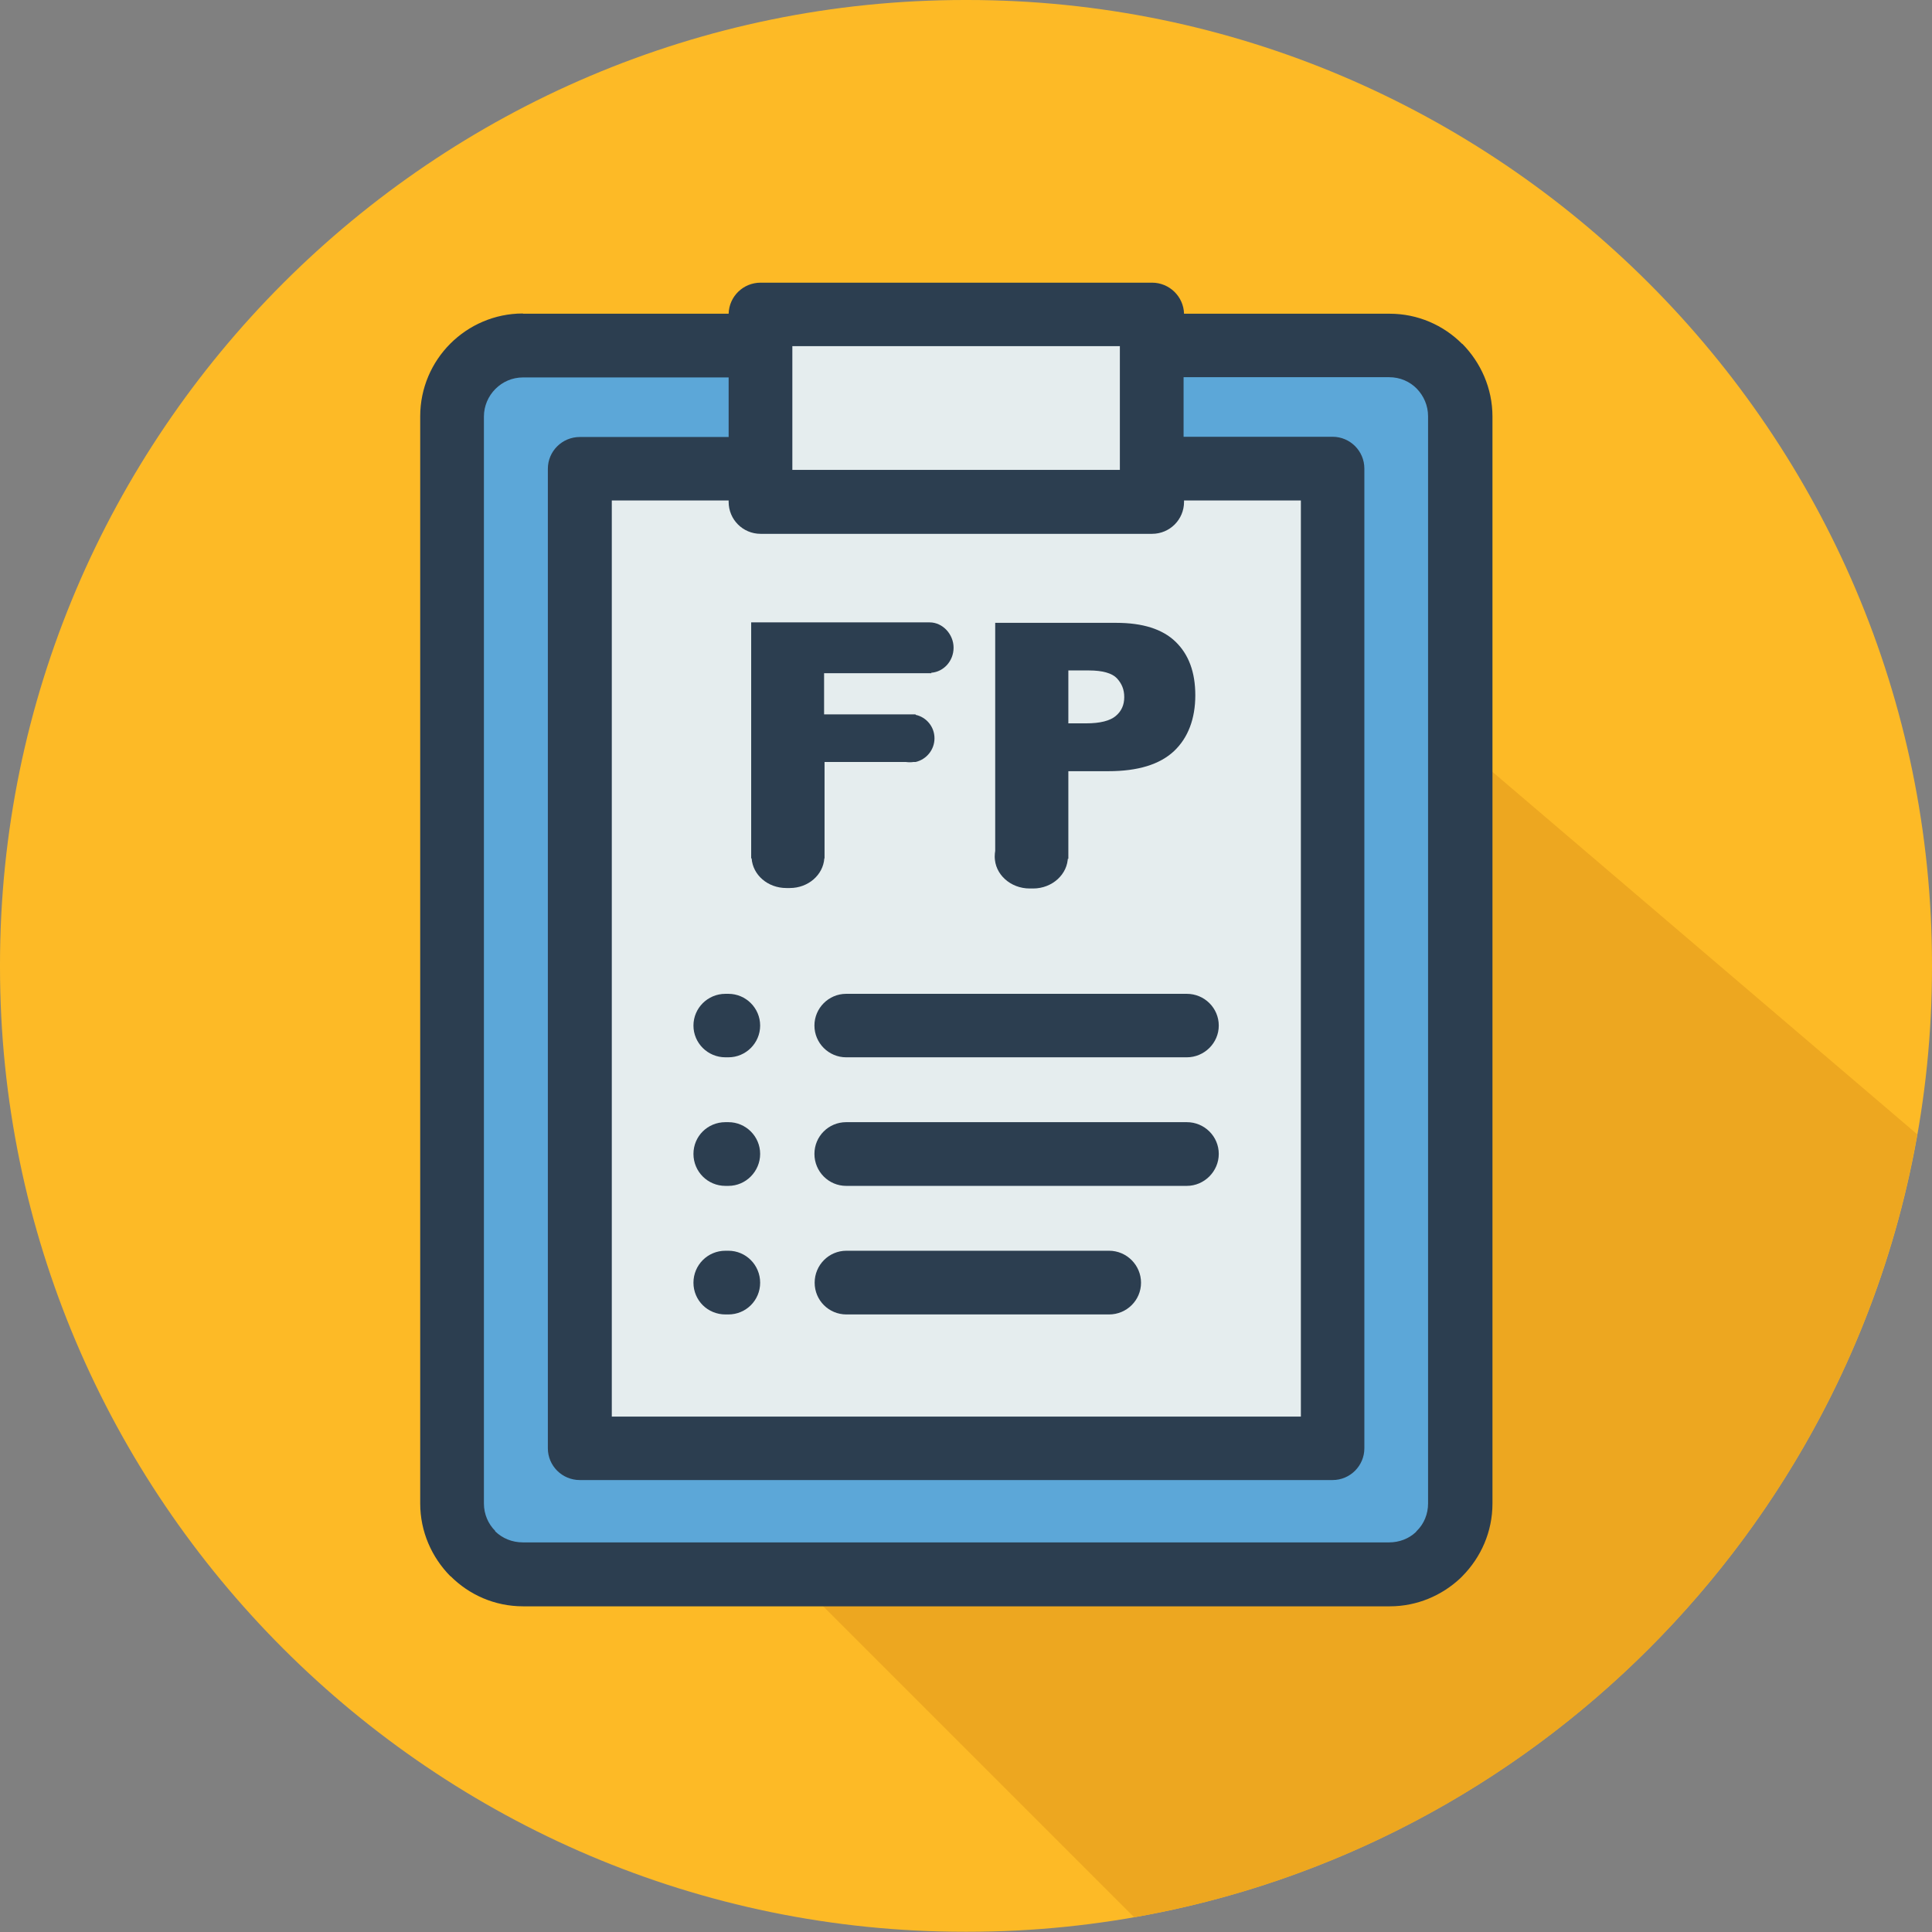 <?xml version="1.0" encoding="UTF-8"?>
<svg id="Layer_1" xmlns="http://www.w3.org/2000/svg" version="1.1" viewBox="0 0 84 84">
  <rect x="0" y="0" width="84" height="84" fill="#808080" stroke="none"/>
  <!-- Generator: Adobe Illustrator 29.6.1, SVG Export Plug-In . SVG Version: 2.1.1 Build 9)  -->
  <defs>
    <style>
      .st0, .st1 {
        fill: #2c3e50;
      }

      .st2 {
        fill: #5ca7d8;
      }

      .st2, .st3, .st4, .st5, .st1 {
        fill-rule: evenodd;
      }

      .st3 {
        fill: #fdba26;
      }

      .st4 {
        fill: #e5edee;
      }

      .st5 {
        fill: #eda720;
      }
    </style>
  </defs>
  <path class="st3" d="M84,42.06v-.11C84,18.85,65.15,0,42.06,0h-.11C18.85,0,0,18.85,0,41.94v.11c0,23.09,18.85,41.94,41.95,41.94h.11c23.09,0,41.94-18.85,41.94-41.94Z"/>
  <path class="st5" d="M49.31,83.36c17.31-3.03,31.01-16.74,34.05-34.04l-24.34-20.77c-15.13-15.12-37.13-9.56-37.13,11.83,0,6.82-1.29,14.27,3.5,19.06l23.92,23.92Z"/>
  <g>
    <path class="st1" d="M22.74,13.64h8.94c.02-.75.63-1.35,1.39-1.35h17.02c.75,0,1.37.6,1.39,1.35h8.94c1.23,0,2.34.5,3.15,1.31h.01c.8.81,1.31,1.93,1.31,3.16v47.26c0,1.23-.5,2.34-1.31,3.16l-.09.09c-.8.75-1.88,1.22-3.06,1.22H22.74c-1.23,0-2.34-.5-3.15-1.31h-.01c-.81-.82-1.31-1.94-1.31-3.16V18.1c0-1.23.5-2.35,1.31-3.16.8-.8,1.92-1.31,3.15-1.31Z"/>
    <path class="st4" d="M31.68,21.76h-5.08v39.83h29.96V21.76h-5.08v.06c0,.77-.62,1.39-1.39,1.39h-17.02c-.77,0-1.39-.62-1.39-1.39v-.06Z"/>
    <path class="st2" d="M51.47,18.99h6.47c.76,0,1.38.62,1.38,1.38v42.6c0,.76-.62,1.38-1.38,1.38H25.21c-.77,0-1.39-.62-1.39-1.38V20.38c0-.76.62-1.38,1.39-1.38h6.47v-2.59h-8.94c-.47,0-.89.19-1.2.5-.31.31-.5.74-.5,1.2v47.26c0,.47.19.89.49,1.19v.02c.31.3.73.48,1.2.48h37.67c.44,0,.85-.16,1.15-.44l.05-.06c.31-.3.49-.73.49-1.19V18.1c0-.47-.19-.89-.49-1.2h0c-.3-.31-.73-.5-1.2-.5h-8.94v2.59Z"/>
    <polygon class="st4" points="34.45 15.05 34.45 20.38 34.45 20.43 48.69 20.43 48.69 20.38 48.69 15.05 34.45 15.05"/>
    <path class="st1" d="M48.22,54.38c.77,0,1.39.63,1.39,1.39s-.62,1.38-1.39,1.38h-11.42c-.76,0-1.38-.61-1.38-1.38s.62-1.39,1.38-1.39h11.42Z"/>
    <path class="st1" d="M51.6,48.79c.77,0,1.39.62,1.39,1.38s-.63,1.39-1.39,1.39h-14.81c-.76,0-1.38-.62-1.38-1.39s.62-1.38,1.38-1.38h14.81Z"/>
    <path class="st1" d="M51.6,43.21c.77,0,1.39.62,1.39,1.38s-.63,1.38-1.39,1.38h-14.81c-.76,0-1.38-.62-1.38-1.38s.62-1.38,1.38-1.38h14.81Z"/>
    <path class="st1" d="M31.67,43.21c.76,0,1.38.62,1.38,1.38s-.62,1.38-1.38,1.38h-.13c-.77,0-1.39-.62-1.39-1.38s.62-1.38,1.39-1.38h.13Z"/>
    <path class="st1" d="M31.67,48.79c.76,0,1.38.62,1.38,1.38s-.62,1.39-1.38,1.39h-.13c-.77,0-1.39-.62-1.39-1.39s.62-1.38,1.39-1.38h.13Z"/>
    <path class="st1" d="M31.67,54.38c.76,0,1.38.62,1.38,1.39s-.62,1.38-1.38,1.38h-.13c-.77,0-1.39-.61-1.39-1.38s.62-1.39,1.39-1.39h.13Z"/>
    <path class="st0" d="M43.26,27.08h5.27c1.15,0,2.01.27,2.58.82.57.55.86,1.32.86,2.33s-.31,1.85-.93,2.43-1.57.87-2.85.87h-1.74v3.81h-3.18v-10.26ZM46.44,31.45h.78c.61,0,1.04-.11,1.29-.32.25-.21.37-.48.37-.82s-.11-.59-.32-.82c-.21-.22-.62-.34-1.21-.34h-.9v2.29Z"/>
    <path class="st1" d="M44.92,35.87c.83,0,1.51.62,1.51,1.38s-.68,1.38-1.51,1.38h-.15c-.84,0-1.52-.62-1.52-1.38s.68-1.38,1.52-1.38h.15Z"/>
    <path class="st1" d="M40.49,29.28v-.03c.54-.04.97-.51.97-1.09s-.47-1.1-1.04-1.1h-.1s-.06,0-.08,0h-7.58v10.26h.02c.05.72.7,1.29,1.51,1.29h.15c.8,0,1.45-.57,1.5-1.29h.01v-4.19h3.54s.07.01.11.01h.1s.08,0,.11-.01h.1c.47-.11.82-.53.82-1.03s-.35-.92-.82-1.02v-.02h-.15s-.05,0-.07,0h-.1s-.05,0-.07,0h-3.59v-1.79h4.65Z"/>
  </g>
</svg>